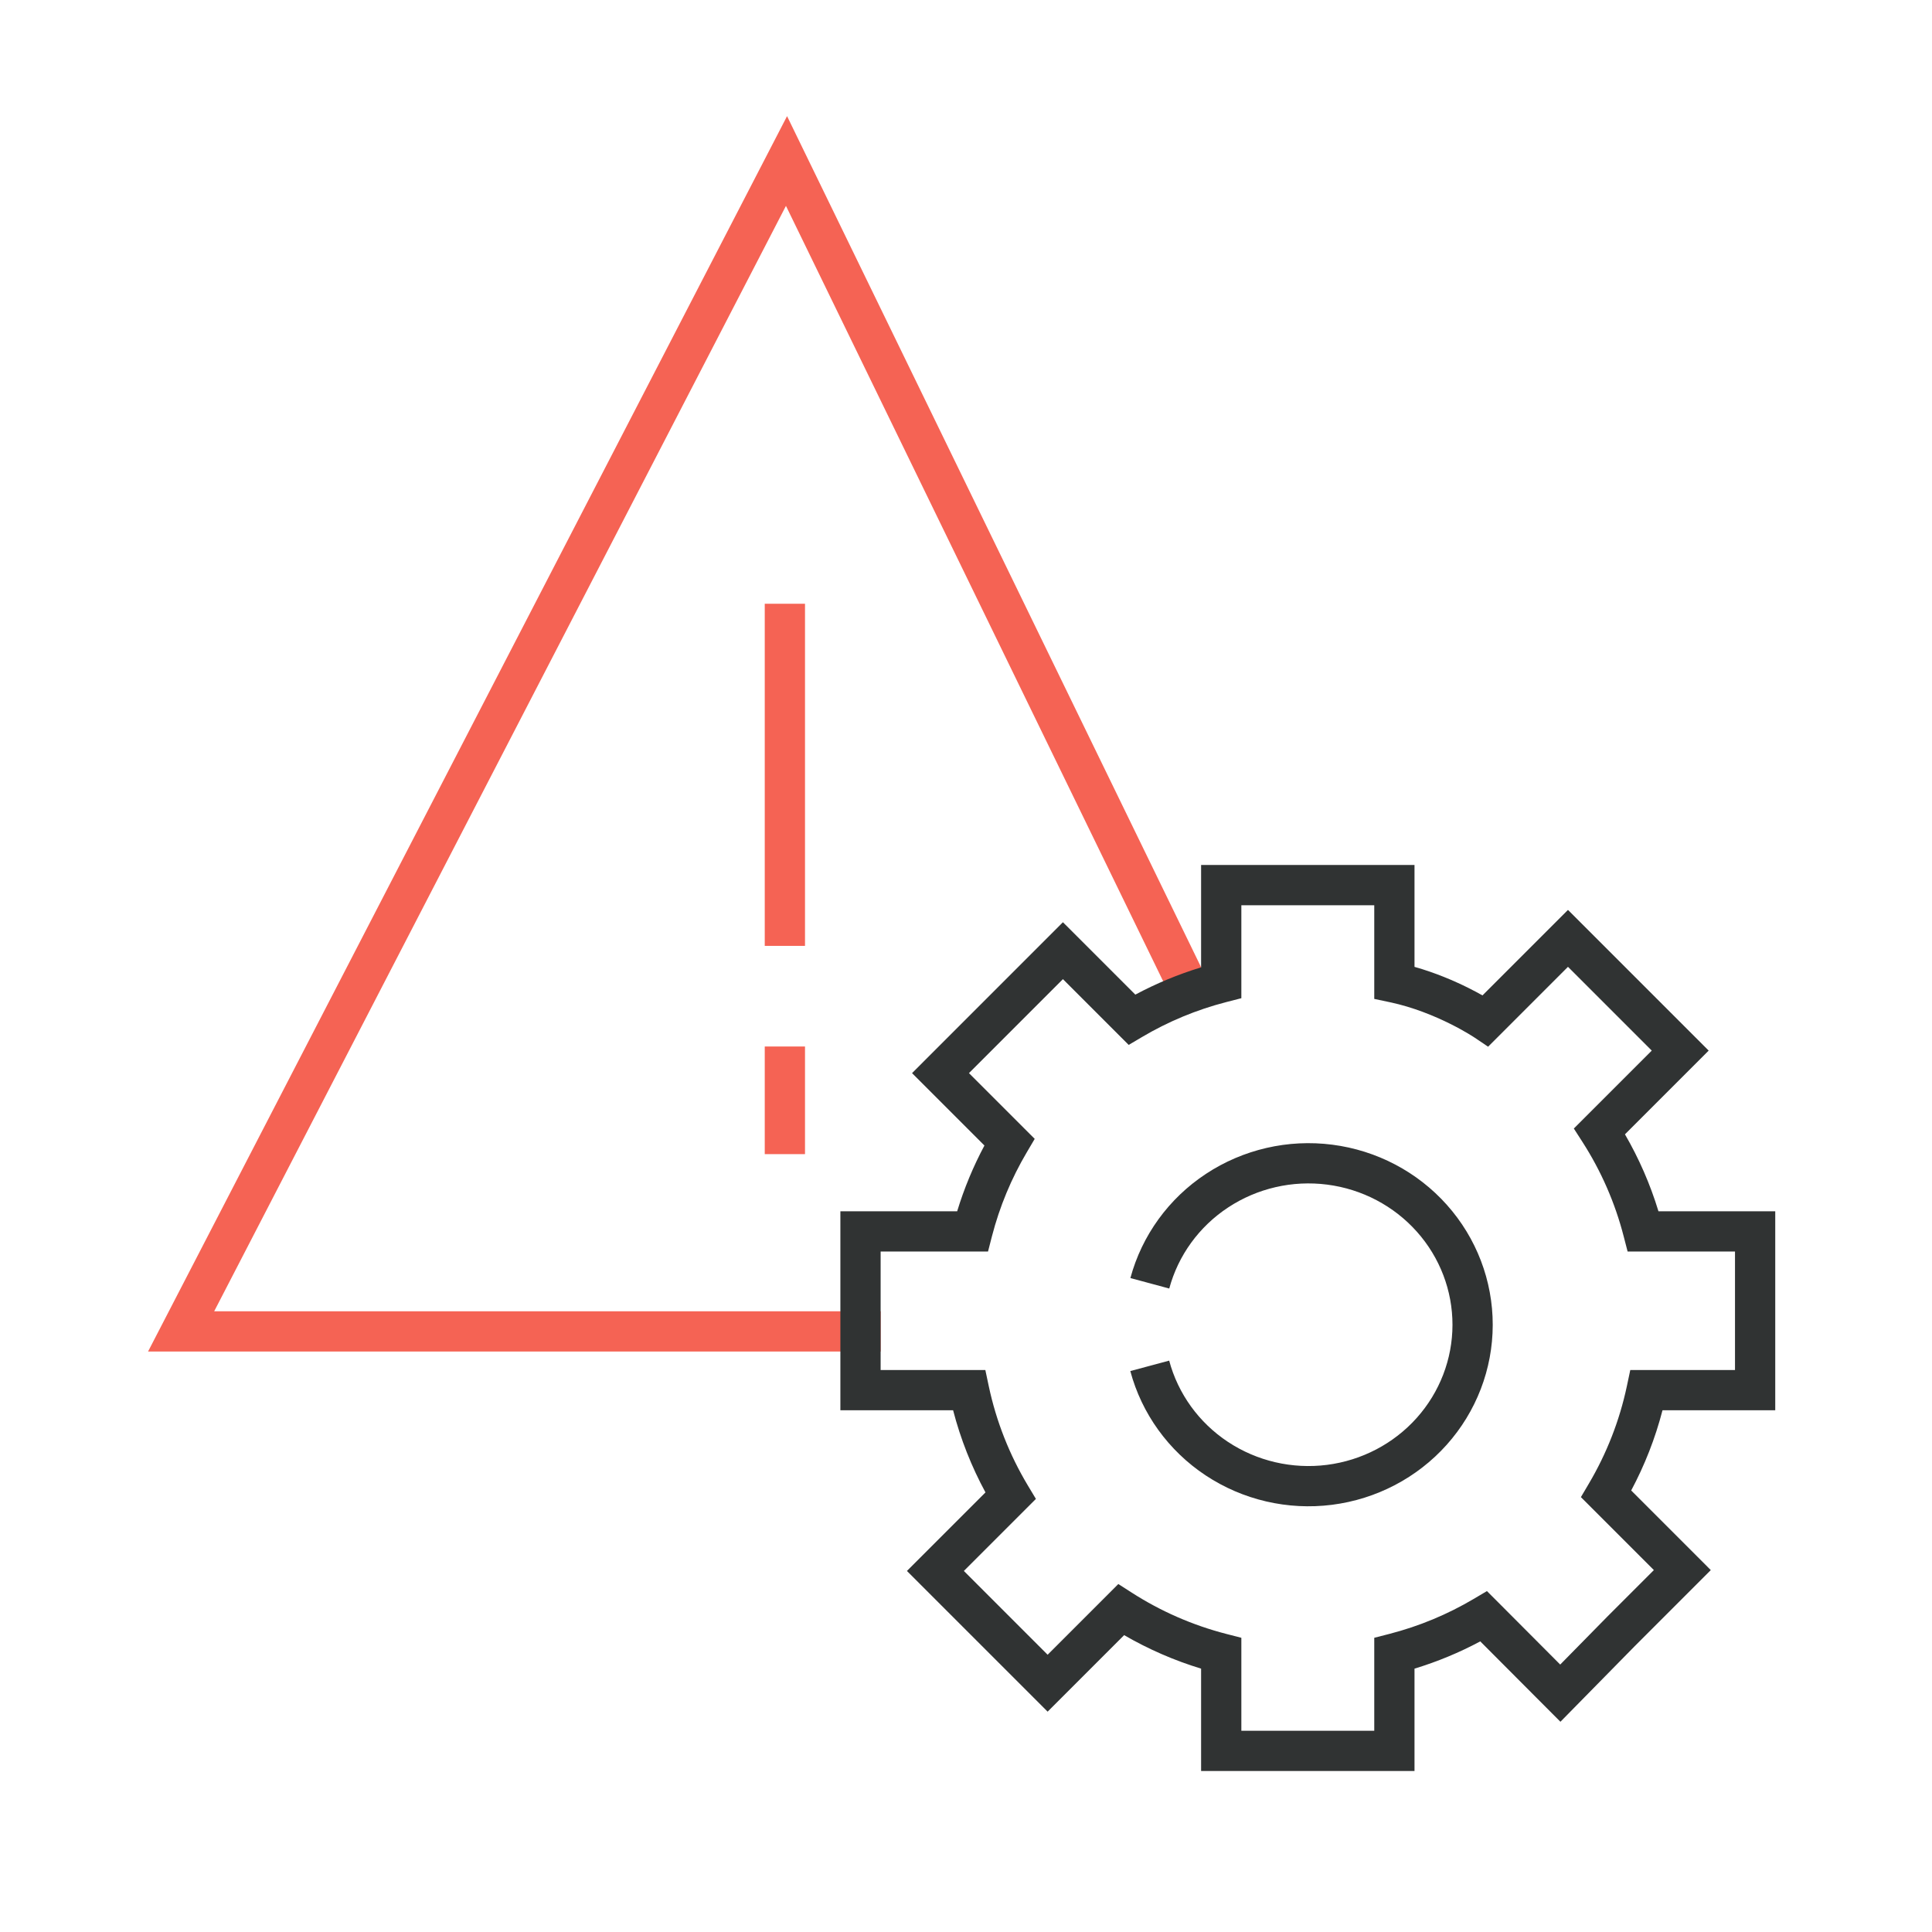 <?xml version="1.0" encoding="UTF-8"?>
<svg xmlns="http://www.w3.org/2000/svg" width="96" height="96" viewBox="0 0 96 96" fill="none">
  <path d="M43.76 66.156H9L39.081 8L59.027 49" stroke="#F56354" stroke-width="2"></path>
  <path d="M39 30V47" stroke="#F56354" stroke-width="2"></path>
  <path d="M39 52V57.348" stroke="#F56354" stroke-width="2"></path>
  <path fill-rule="evenodd" clip-rule="evenodd" d="M59.682 42.981H60.682H69.286H70.286V43.981V48.043C71.326 48.336 72.245 48.733 72.939 49.077C73.216 49.215 73.46 49.346 73.664 49.461L77.205 45.92L77.912 45.213L78.619 45.92L84.196 51.497L84.903 52.204L84.196 52.911L80.743 56.364C81.436 57.559 81.998 58.841 82.408 60.188H87.211H88.211V61.188V61.906V69.075V70.075H87.211H82.609C82.246 71.477 81.72 72.812 81.053 74.061L84.301 77.309L85.008 78.017L84.301 78.724L81.266 81.76L81.259 81.766L78.245 84.833L77.537 85.553L76.823 84.838L73.554 81.559C72.52 82.112 71.427 82.567 70.286 82.914V87V88H69.286H60.682H59.682V87V82.914C58.335 82.504 57.053 81.942 55.858 81.249L52.763 84.344L52.056 85.051L51.349 84.344L45.772 78.767L45.065 78.06L45.772 77.353L48.968 74.157C48.276 72.881 47.732 71.513 47.359 70.075H42.758H41.758V69.075V61.188V60.188H42.758H47.561C47.908 59.047 48.364 57.954 48.916 56.92L46.026 54.03L45.319 53.323L46.026 52.616L52.109 46.532L52.816 45.825L53.524 46.532L56.414 49.422C57.448 48.87 58.541 48.414 59.682 48.067V43.981V42.981ZM73.26 51.55L73.259 51.55L73.247 51.542C73.236 51.534 73.216 51.522 73.19 51.505C73.138 51.472 73.058 51.422 72.952 51.359C72.742 51.234 72.432 51.059 72.048 50.868C71.275 50.484 70.224 50.047 69.078 49.803L68.286 49.635V48.825V44.981H61.682V48.825V49.6L60.932 49.793C59.445 50.176 58.041 50.764 56.752 51.526L56.084 51.921L55.536 51.373L52.816 48.653L48.147 53.323L50.866 56.042L51.414 56.59L51.02 57.258C50.258 58.548 49.67 59.952 49.287 61.438L49.094 62.188H48.319H43.758V68.075H48.151H48.961L49.129 68.868C49.504 70.639 50.169 72.304 51.072 73.811L51.474 74.48L50.922 75.032L47.894 78.06L52.056 82.223L55 79.279L55.569 78.709L56.247 79.144C57.672 80.058 59.249 80.754 60.932 81.188L61.682 81.381V82.156V86H68.286V82.156V81.381L69.037 81.188C70.523 80.805 71.927 80.217 73.217 79.455L73.885 79.06L74.434 79.609L77.526 82.711L79.839 80.358L79.845 80.351L79.845 80.351L82.18 78.017L79.102 74.939L78.554 74.391L78.948 73.723C79.825 72.24 80.472 70.605 80.84 68.868L81.008 68.075H81.818H86.211V62.188H81.65H80.875L80.681 61.438C80.248 59.755 79.552 58.178 78.638 56.753L78.203 56.076L78.772 55.506L82.075 52.204L77.912 48.041L74.526 51.428L73.943 52.01L73.261 51.551L73.261 51.551L73.261 51.55L73.26 51.55L73.26 51.55Z" fill="#303333"></path>
  <path d="M57.13 67.868C57.635 69.752 58.819 71.391 60.462 72.479C62.106 73.567 64.096 74.03 66.06 73.781C68.025 73.531 69.831 72.587 71.139 71.125C72.448 69.662 73.171 67.781 73.173 65.833C73.175 63.884 72.456 62.002 71.15 60.537C69.844 59.072 68.041 58.124 66.076 57.871C64.112 57.618 62.121 58.077 60.476 59.162C58.83 60.246 57.642 61.883 57.134 63.766" stroke="#303333" stroke-width="2"></path>
</svg>
